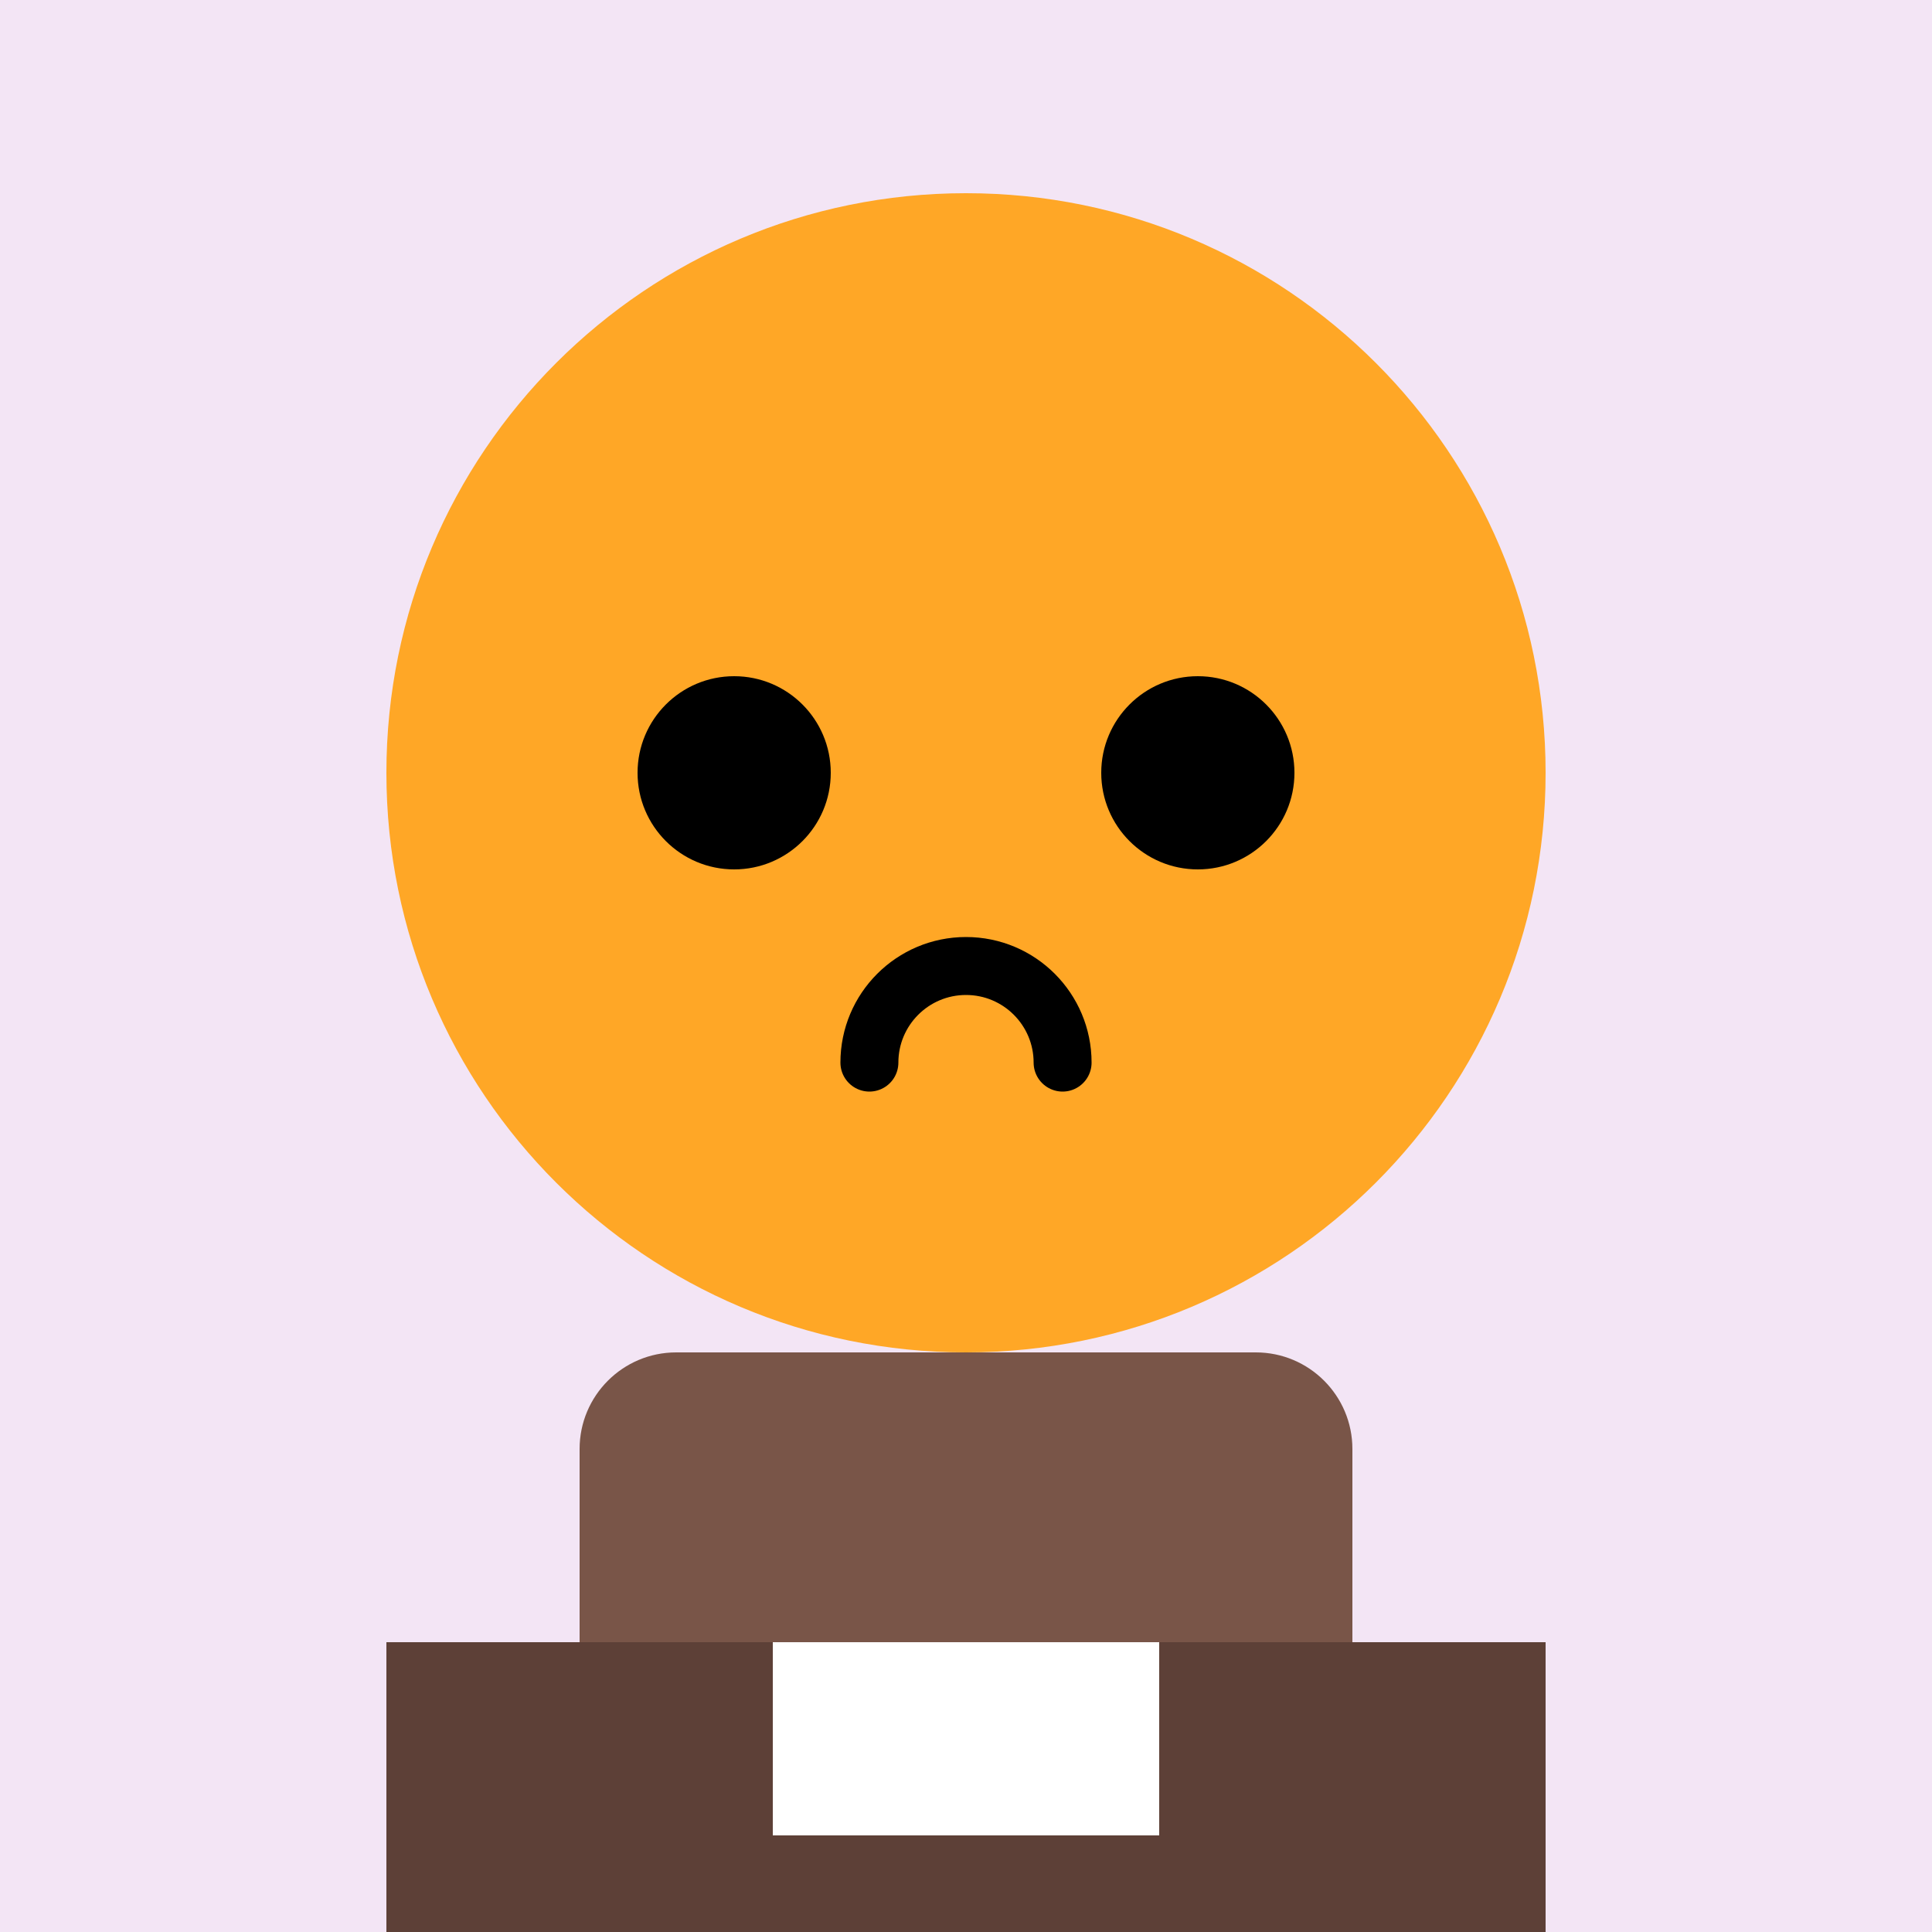 <svg width="100" height="100" viewBox="0 0 100 100" fill="none" xmlns="http://www.w3.org/2000/svg">
<rect x="0" y="0" width="100" height="100" fill="#333333" stroke="none"/>
<g clip-path="url(#clip0_801_2)">
<rect width="100" height="100" fill="#F3E5F5"/>
<path d="M50 70C66.569 70 80 56.569 80 40C80 23.431 66.569 10 50 10C33.431 10 20 23.431 20 40C20 56.569 33.431 70 50 70Z" fill="#FFA726"/>
<path d="M50 70C38.954 70 30 78.954 30 90H70C70 78.954 61.046 70 50 70Z" fill="#A1887F"/>
<circle cx="38" cy="40" r="5" fill="black"/>
<circle cx="62" cy="40" r="5" fill="black"/>
<path d="M45 55C45 52.239 47.239 50 50 50C52.761 50 55 52.239 55 55" stroke="black" stroke-width="3" stroke-linecap="round"/>
<rect x="20" y="85" width="60" height="15" fill="#5D4037"/>
<path d="M30 85V75C30 72.239 32.239 70 35 70H65C67.761 70 70 72.239 70 75V85" fill="#795548"/>
<rect x="40" y="85" width="20" height="10" fill="#FFFFFF"/>
</g>
<defs>
<clipPath id="clip0_801_2">
<rect width="100" height="100" fill="white"/>
</clipPath>
</defs>
</svg>
